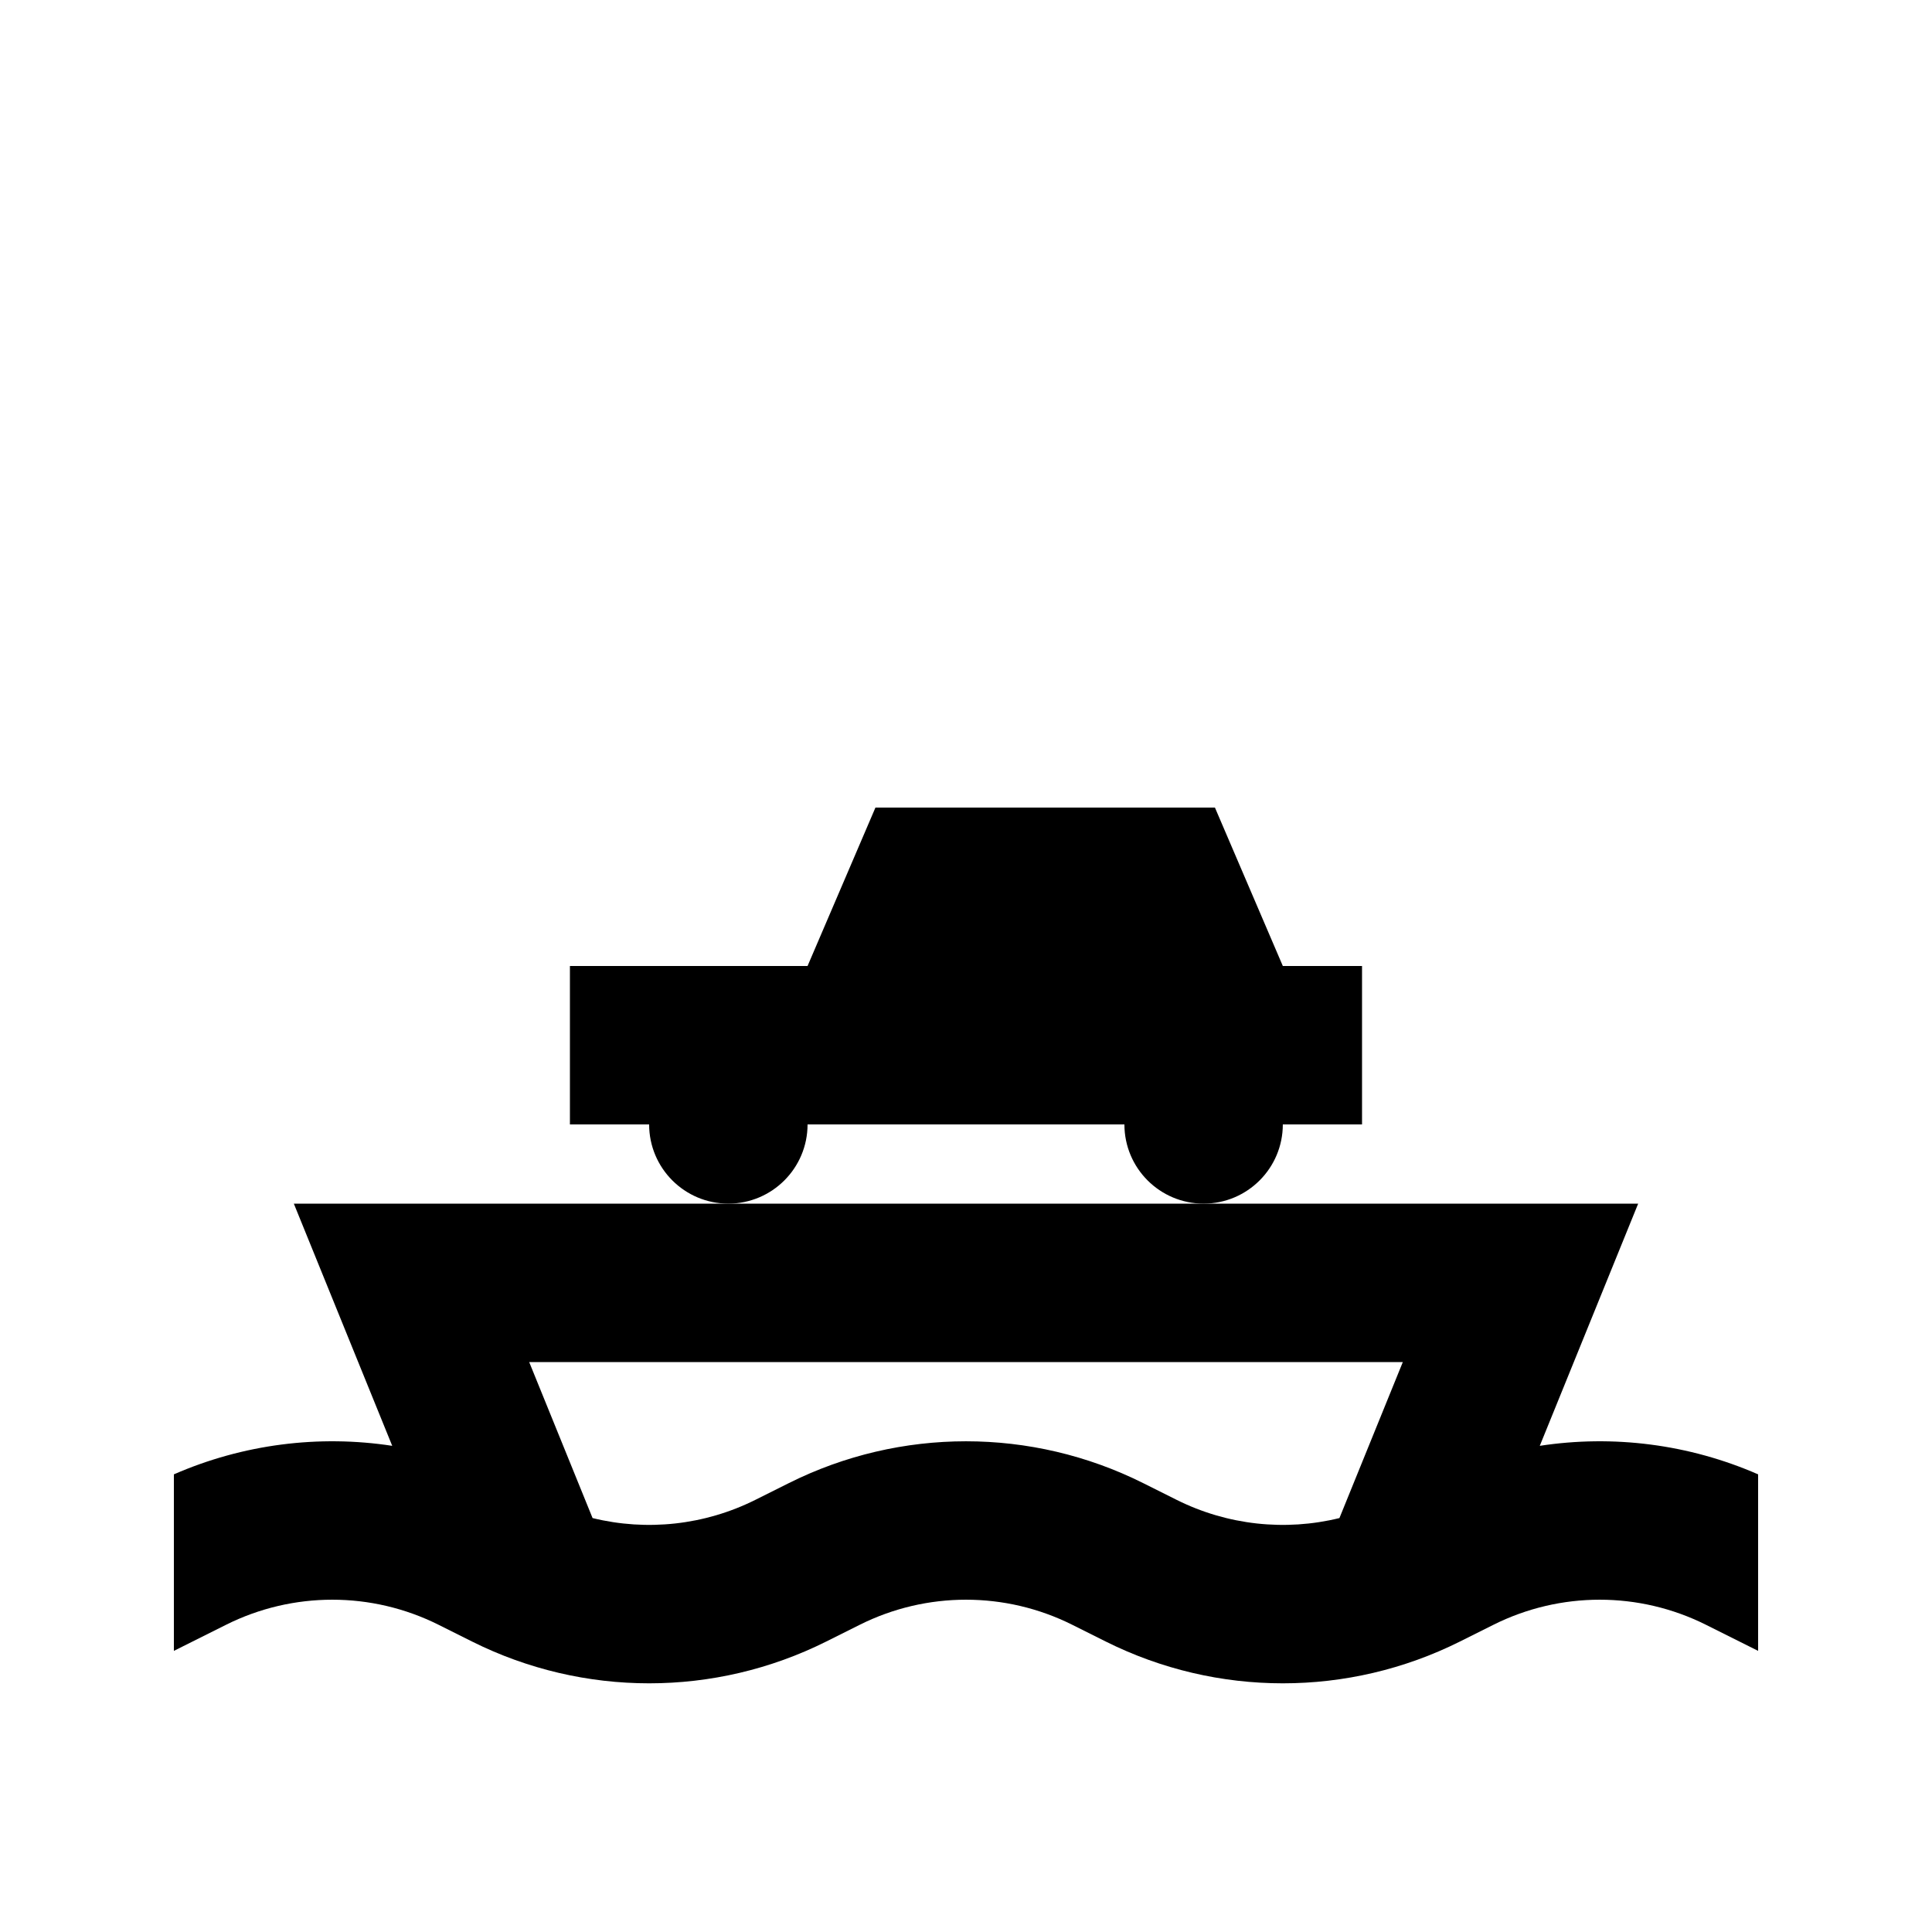 <?xml version="1.0" encoding="UTF-8"?>
<!-- Uploaded to: ICON Repo, www.iconrepo.com, Generator: ICON Repo Mixer Tools -->
<svg fill="#000000" width="800px" height="800px" version="1.1" viewBox="144 144 512 512" xmlns="http://www.w3.org/2000/svg">
 <g>
  <path d="m441.98 441.98h-83.969c0 11.594-9.398 20.992-20.992 20.992s-20.992-9.398-20.992-20.992h-20.992v-41.984h62.977l17.992-41.984h89.965l17.992 41.984h20.992v41.984h-20.992c0 11.594-9.395 20.992-20.988 20.992-11.598 0-20.992-9.398-20.992-20.992z"/>
  <path d="m462.98 462.98h-241.11l26.074 64.18c-19.434-2.973-39.516-0.453-57.863 7.559v46.777l13.82-6.91c17.73-8.863 38.598-8.863 56.328 0l8.863 4.434c29.551 14.773 64.332 14.773 93.879 0l8.867-4.434c17.727-8.863 38.598-8.863 56.324 0l8.867 4.434c29.551 14.773 64.328 14.773 93.879 0l8.867-4.434c17.727-8.863 38.598-8.863 56.324 0l13.82 6.91v-46.777c-18.348-8.012-38.426-10.531-57.863-7.559l26.074-64.18zm35.984 83.324 16.797-41.344h-231.52l16.797 41.344c14.359 3.523 29.668 1.906 43.156-4.836l8.867-4.434c29.547-14.773 64.328-14.773 93.879 0l8.863 4.434c13.492 6.742 28.801 8.359 43.16 4.836z" fill-rule="evenodd"/>
 </g>
</svg>